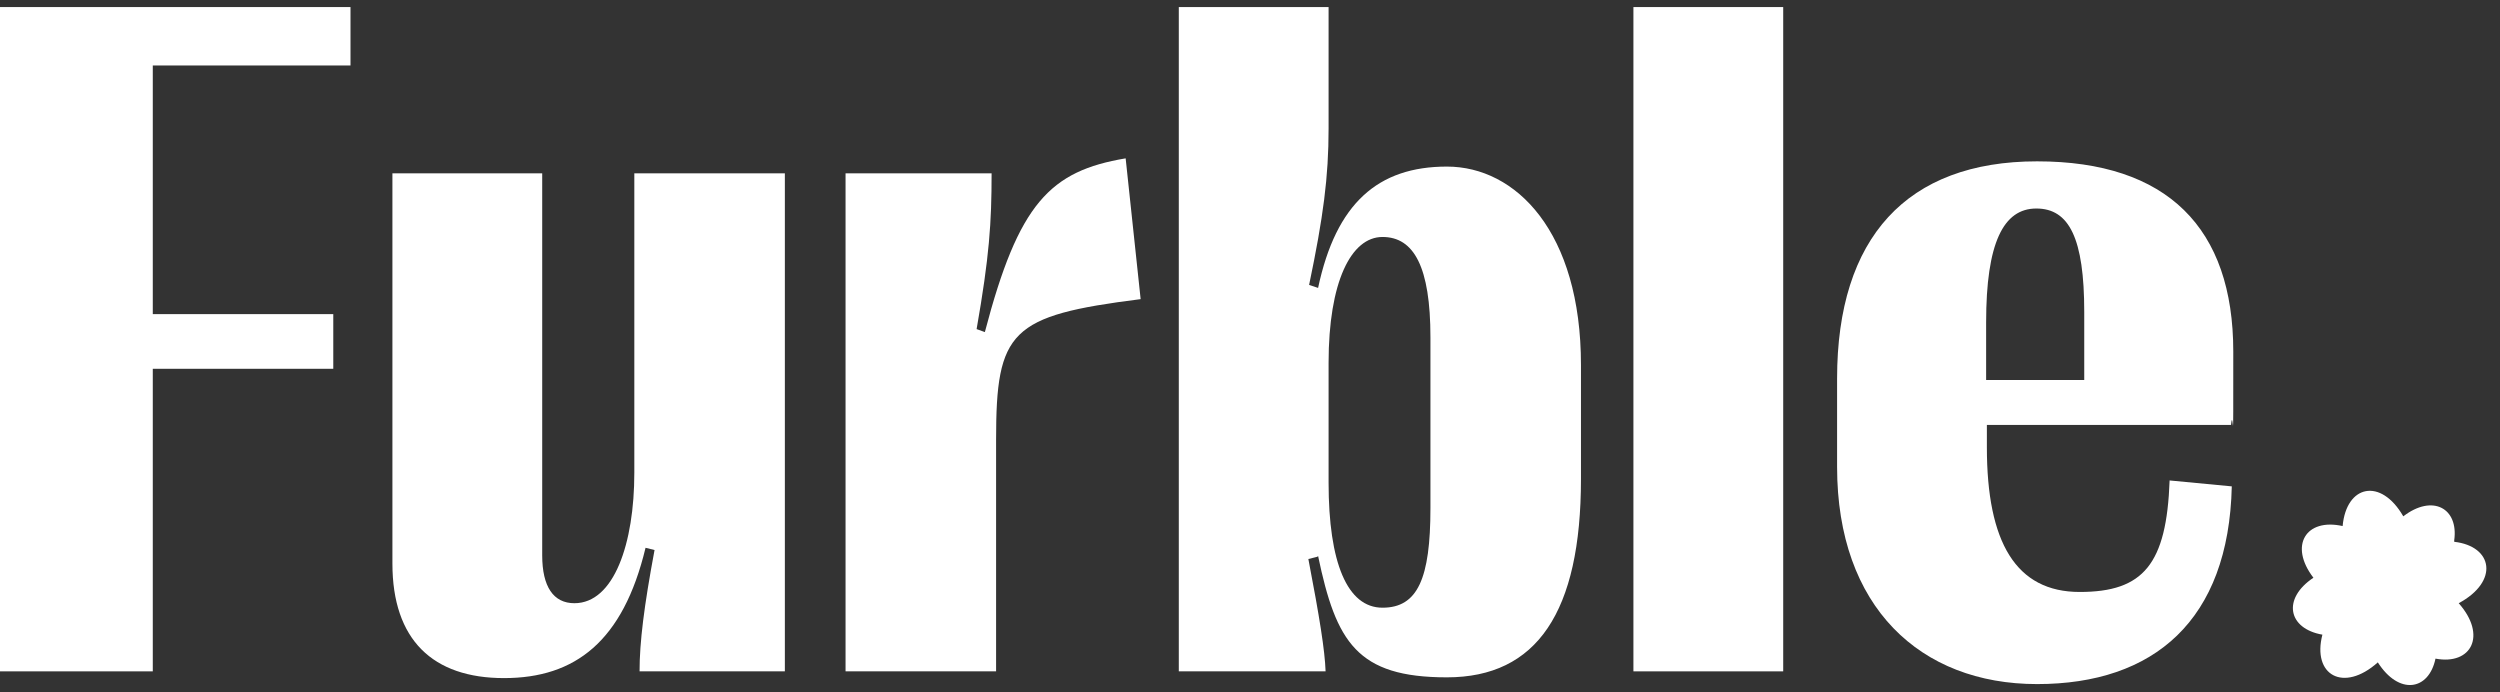 <svg width="177" height="49" viewBox="0 0 177 49" fill="none" xmlns="http://www.w3.org/2000/svg">
<rect x="0" y="0" width="177" height="49" fill="#333333" stroke="none"/>
<g id="Layer_1">
<g id="Group">
<g id="Group_2">
<path id="Vector" d="M0 47.532V0.5H24.815V4.636H10.817V22.24H23.596V26.11H10.817V47.532H0Z" fill="white"/>
<path id="Vector_2" d="M55.568 12.271V47.532H45.281C45.281 45.464 45.599 42.919 46.342 38.942L45.705 38.783C44.114 45.411 40.721 48.009 35.684 48.009C30.646 48.009 27.783 45.305 27.783 39.897V12.271H38.388V39.313C38.388 41.54 39.183 42.707 40.668 42.707C43.478 42.707 44.91 38.465 44.91 33.481V12.271H55.515H55.568Z" fill="white"/>
<path id="Vector_3" d="M59.865 47.532V12.271H70.205C70.205 15.771 70.046 18.157 69.144 23.3L69.728 23.512C72.114 14.392 74.341 12.112 79.696 11.211L80.757 21.179C71.531 22.346 70.523 23.406 70.523 31.148V47.532H59.918H59.865Z" fill="white"/>
<path id="Vector_4" d="M93.268 39.419L92.632 39.578C93.427 43.714 93.799 46.047 93.852 47.532H83.459V0.5H94.064V9.09C94.064 12.536 93.693 15.347 92.685 20.172L93.321 20.384C94.594 14.392 97.563 11.794 102.441 11.794C107.32 11.794 111.933 16.407 111.933 25.845V33.905C111.933 43.343 108.804 47.956 102.441 47.956C96.079 47.956 94.594 45.464 93.321 39.366L93.268 39.419ZM101.275 35.92V23.884C101.275 18.899 100.108 16.778 97.881 16.778C95.654 16.778 94.064 19.96 94.064 25.686V34.17C94.064 39.844 95.389 43.025 97.881 43.025C100.374 43.025 101.275 40.957 101.275 35.973V35.92Z" fill="white"/>
<path id="Vector_5" d="M115.646 47.532V0.5H126.251V47.532H115.646Z" fill="white"/>
<path id="Vector_6" d="M153.556 34.011L158.01 34.435C157.798 43.926 152.495 48.433 144.224 48.433C135.952 48.433 130.066 42.972 130.066 33.057V26.8C130.066 16.831 134.998 11.423 144.224 11.423C153.45 11.423 158.116 16.142 158.116 24.891C158.116 33.64 158.116 28.444 157.957 30.087H140.671V31.678C140.671 38.412 142.739 41.911 147.246 41.911C151.753 41.911 153.397 39.95 153.609 34.011H153.556ZM140.618 22.823V26.906H147.564V22.081C147.564 16.884 146.504 14.763 144.171 14.763C141.838 14.763 140.618 17.203 140.618 22.823Z" fill="white"/>
</g>
<path id="Vector_7" d="M173.759 38.253C174.077 35.973 172.221 34.965 170.153 36.556C168.562 33.799 166.123 34.329 165.858 37.245C163.26 36.662 162.04 38.624 163.79 40.904C161.563 42.389 161.987 44.51 164.426 44.934C163.684 47.797 165.911 49.07 168.35 46.896C169.835 49.229 171.956 48.911 172.433 46.631C174.978 47.108 176.092 44.987 174.077 42.707C176.94 41.169 176.516 38.677 173.759 38.359V38.253Z" fill="white"/>
</g>
</g>
</svg>

